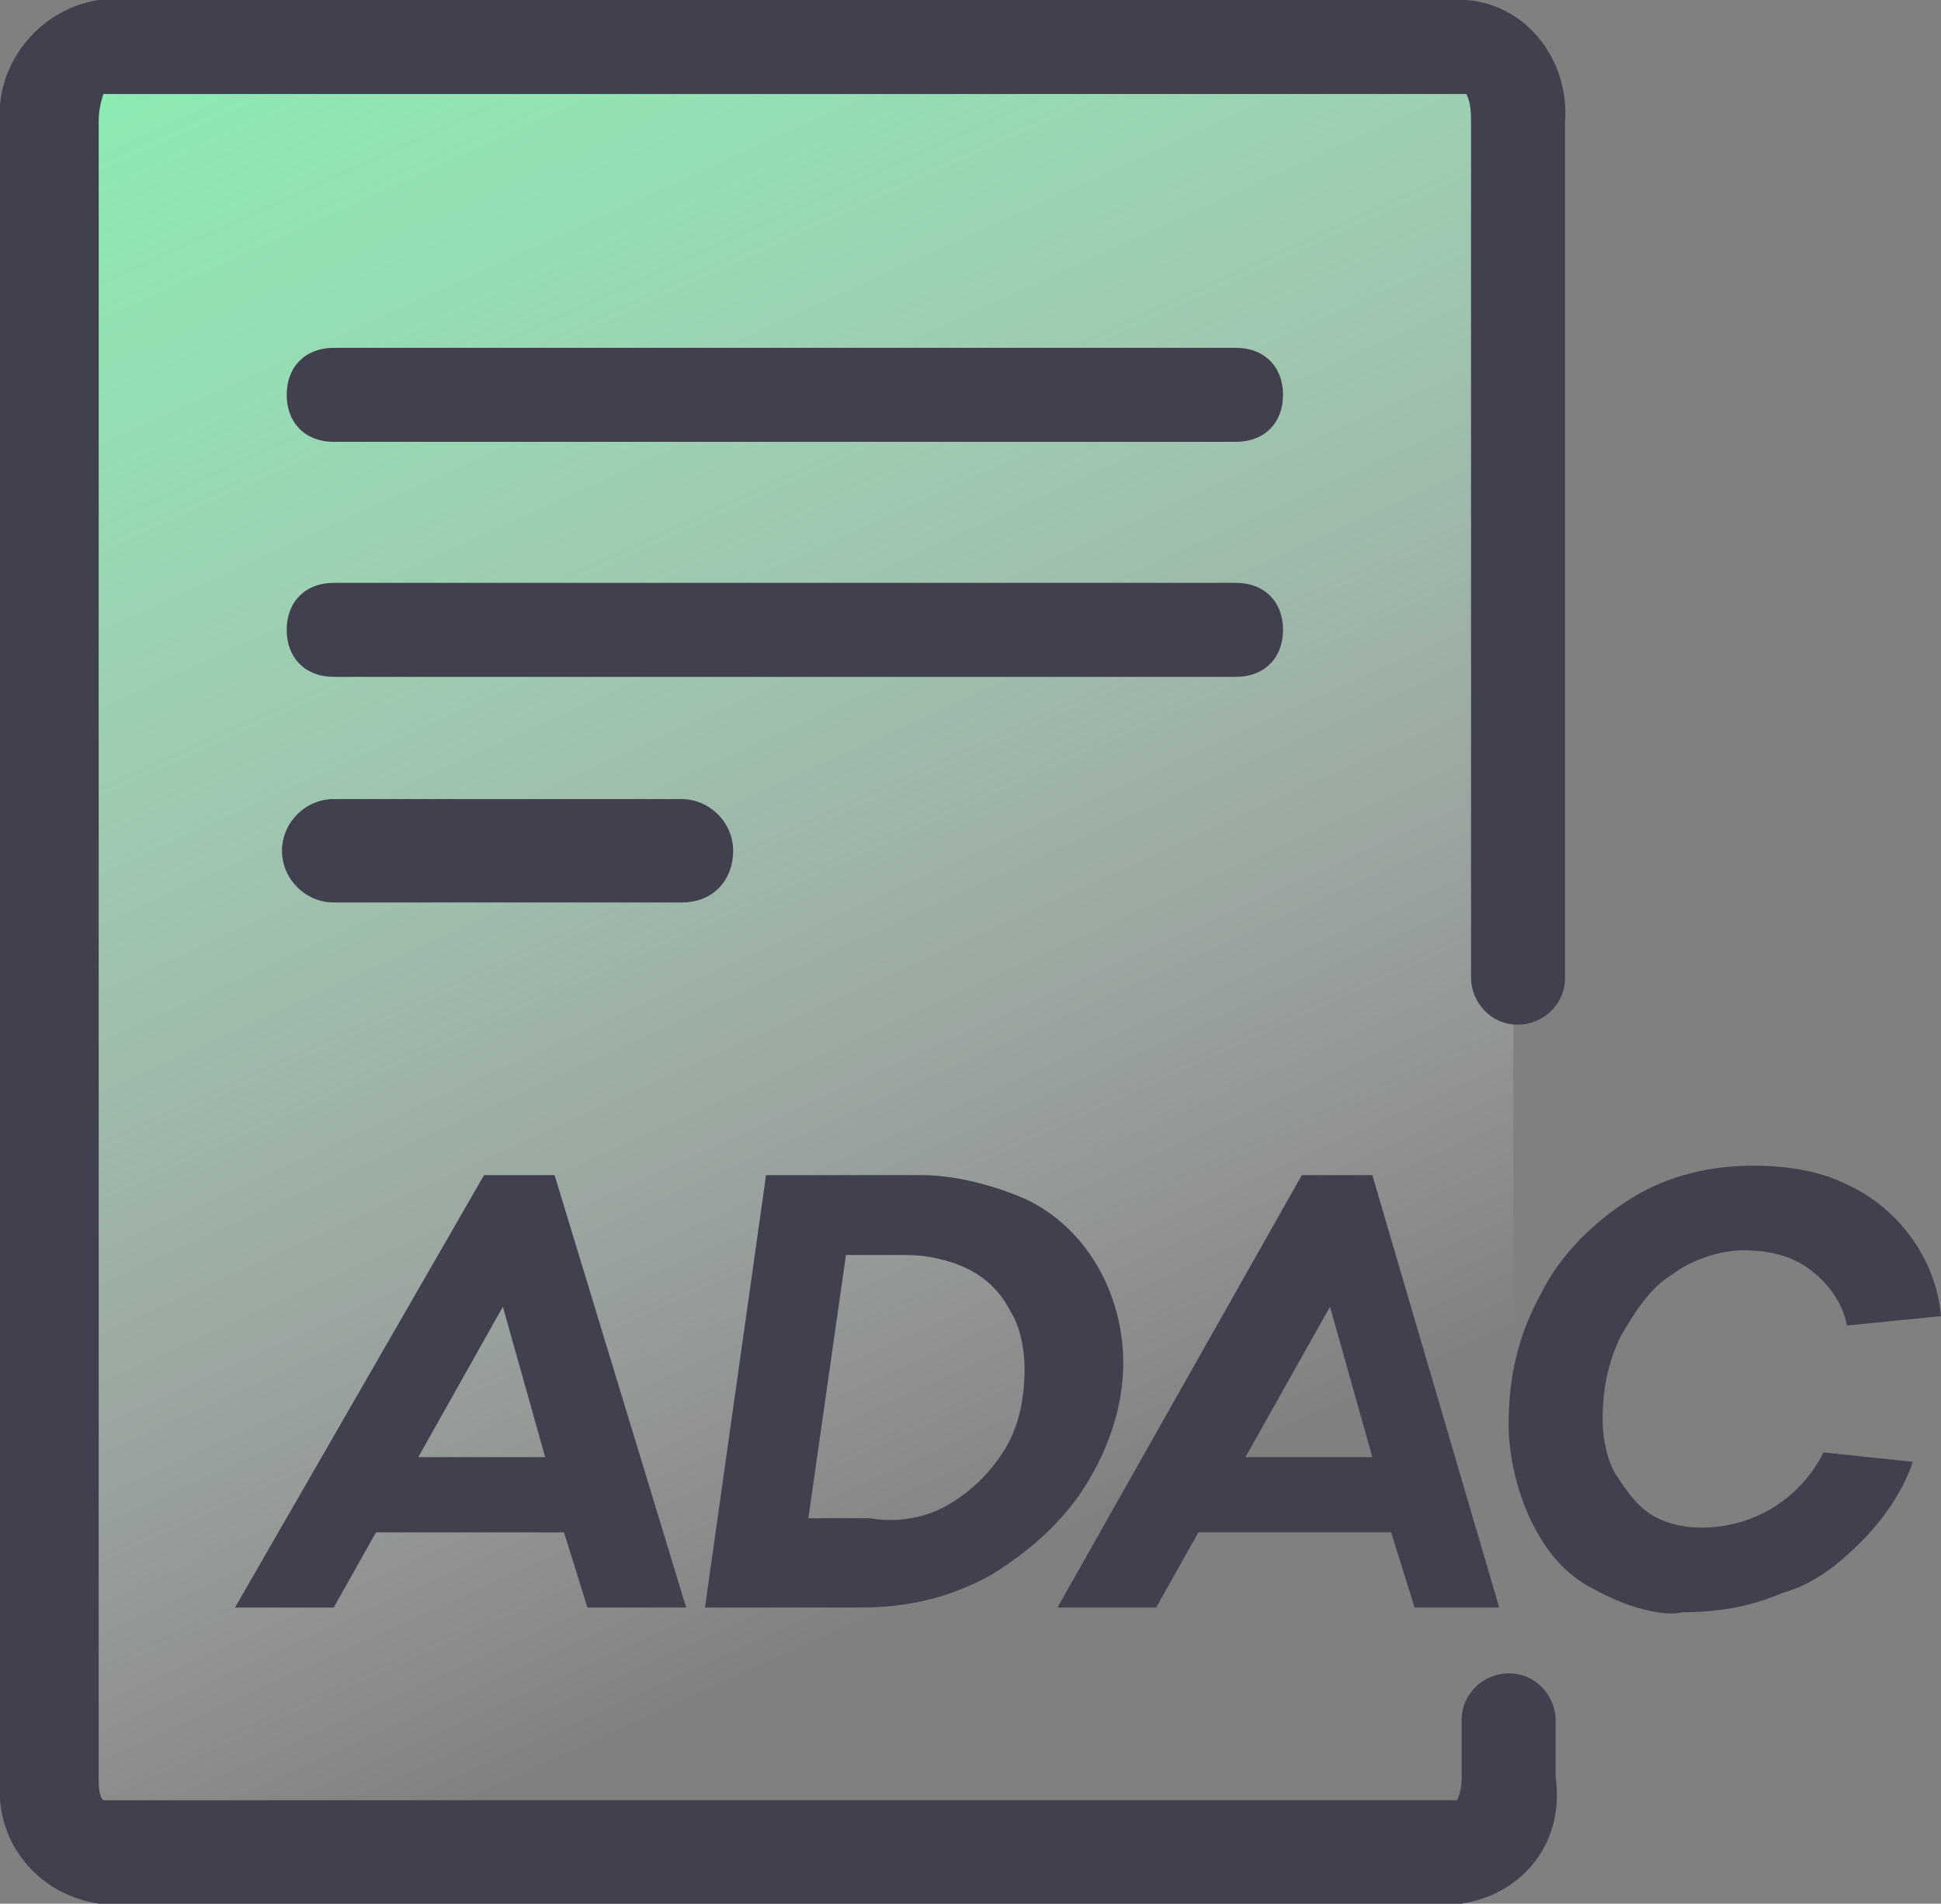 <?xml version="1.0" encoding="utf-8"?>
<!-- Generator: Adobe Illustrator 26.5.1, SVG Export Plug-In . SVG Version: 6.00 Build 0)  -->
<svg version="1.1" id="Layer_1" xmlns="http://www.w3.org/2000/svg" xmlns:xlink="http://www.w3.org/1999/xlink" x="0px" y="0px"
	 viewBox="0 0 41.3 40.5" style="enable-background:new 0 0 41.3 40.5;" xml:space="preserve">
<rect x="0" y="0" width="41.3" height="40.5" fill="#808080" stroke="none"/>
<style type="text/css">
	.st0{fill:url(#SVGID_1_);}
	.st1{fill:#41404F;}
</style>
<g id="icons">
	<g id="warstw_">
		<g>
			
				<linearGradient id="SVGID_1_" gradientUnits="userSpaceOnUse" x1="-1114.993" y1="1980.053" x2="-1173.853" y2="1953.293" gradientTransform="matrix(0 1 1 0 -1953.961 1156.072)">
				<stop  offset="0.14" style="stop-color:#FFFFFF;stop-opacity:0"/>
				<stop  offset="0.17" style="stop-color:#F7FEFA;stop-opacity:6.000000e-02"/>
				<stop  offset="0.32" style="stop-color:#D2FCE3;stop-opacity:0.34"/>
				<stop  offset="0.47" style="stop-color:#B4FBD1;stop-opacity:0.58"/>
				<stop  offset="0.6" style="stop-color:#9CFAC3;stop-opacity:0.76"/>
				<stop  offset="0.72" style="stop-color:#8BF9B8;stop-opacity:0.89"/>
				<stop  offset="0.82" style="stop-color:#80F9B2;stop-opacity:0.97"/>
				<stop  offset="0.88" style="stop-color:#7DF9B0"/>
			</linearGradient>
			<path class="st0" d="M32.2,20.9V2.6c0-0.9-0.5-1.6-1.1-1.6h-29C1.5,1.1,1,1.8,1,2.6v35.2c0,0.9,0.5,1.6,1.1,1.6h29
				c0.6,0,1.1-0.7,1.1-1.6v-1.2"/>
			<path class="st1" d="M31.1,40.5h-29c-1.3-0.2-2.2-1.3-2.1-2.6V2.6C-0.1,1.4,0.8,0.2,2.1,0c0,0,0,0,0.1,0h29
				c1.3,0.1,2.2,1.3,2.1,2.6v18.2c0,0.6-0.5,1-1,1c-0.6,0-1-0.5-1-1V2.6c0-0.2,0-0.4-0.1-0.6h-29C2.1,2.3,2.1,2.5,2.1,2.6v35.2
				c0,0.2,0,0.4,0.1,0.5H31c0.1-0.2,0.1-0.4,0.1-0.5v-1.2c0-0.6,0.5-1,1-1c0.6,0,1,0.5,1,1v1.2C33.3,39.2,32.4,40.3,31.1,40.5z"/>
		</g>
		<g>
			<path class="st1" d="M26.3,9.4H7.1c-0.6,0-1-0.4-1-1s0.4-1,1-1h19.2c0.6,0,1,0.4,1,1S26.9,9.4,26.3,9.4z"/>
			<path class="st1" d="M26.3,14.4H7.1c-0.6,0-1-0.4-1-1s0.4-1,1-1h19.2c0.6,0,1,0.4,1,1S26.9,14.4,26.3,14.4z"/>
			<path class="st1" d="M14.5,19.2H7.1c-0.6,0-1.1-0.5-1.1-1.1S6.5,17,7.1,17l0,0h7.4c0.6,0,1.1,0.5,1.1,1.1S15.2,19.2,14.5,19.2z"
				/>
			<g>
				<path class="st1" d="M12.5,34.2L12,32.6H8l-0.9,1.6H5l5.3-9.2h1.5l2.8,9.2H12.5z M8.9,31h2.7l-0.9-3.2L8.9,31z"/>
				<path class="st1" d="M21.8,25.5c1.3,0.6,2.1,2,2.1,3.5c0,0.9-0.3,1.8-0.8,2.6s-1.2,1.4-2,1.9c-0.9,0.5-1.8,0.7-2.8,0.7H15
					l1.3-9.2h3.3C20.3,25,21.1,25.2,21.8,25.5z M20.2,32c0.5-0.3,0.9-0.7,1.2-1.2c0.3-0.5,0.4-1.1,0.4-1.7c0-0.4-0.1-0.9-0.3-1.2
					c-0.2-0.4-0.5-0.7-0.9-0.9c-0.4-0.2-0.9-0.3-1.3-0.3H18l-0.8,5.6h1.3C19.1,32.4,19.7,32.3,20.2,32z"/>
				<path class="st1" d="M30.1,34.2l-0.5-1.6h-4.1l-0.9,1.6h-2.1l5.2-9.2h1.5l2.7,9.2H30.1z M26.5,31h2.7l-0.9-3.2L26.5,31z"/>
				<path class="st1" d="M33.9,33.8c-0.6-0.3-1-0.8-1.3-1.4c-0.3-0.6-0.5-1.4-0.5-2.1c0-1,0.2-1.9,0.7-2.8c0.4-0.8,1.1-1.5,1.9-2
					c0.8-0.5,1.7-0.7,2.6-0.7c0.7,0,1.4,0.1,2,0.4c1.1,0.5,1.9,1.6,2,2.8l-2,0.2c-0.1-0.5-0.4-0.9-0.8-1.2c-0.4-0.3-0.9-0.4-1.4-0.4
					s-1.1,0.2-1.5,0.5c-0.5,0.3-0.8,0.8-1.1,1.3c-0.3,0.6-0.4,1.2-0.4,1.8c0,0.4,0.1,0.9,0.3,1.2c0.2,0.3,0.4,0.6,0.7,0.8
					s0.7,0.3,1.1,0.3c1.1,0,2.1-0.6,2.6-1.6l1.9,0.2c-0.2,0.6-0.6,1.2-1.1,1.7s-1,0.9-1.7,1.1c-0.7,0.3-1.4,0.4-2.1,0.4
					C35.4,34.4,34.6,34.2,33.9,33.8z"/>
			</g>
		</g>
	</g>
</g>
</svg>

